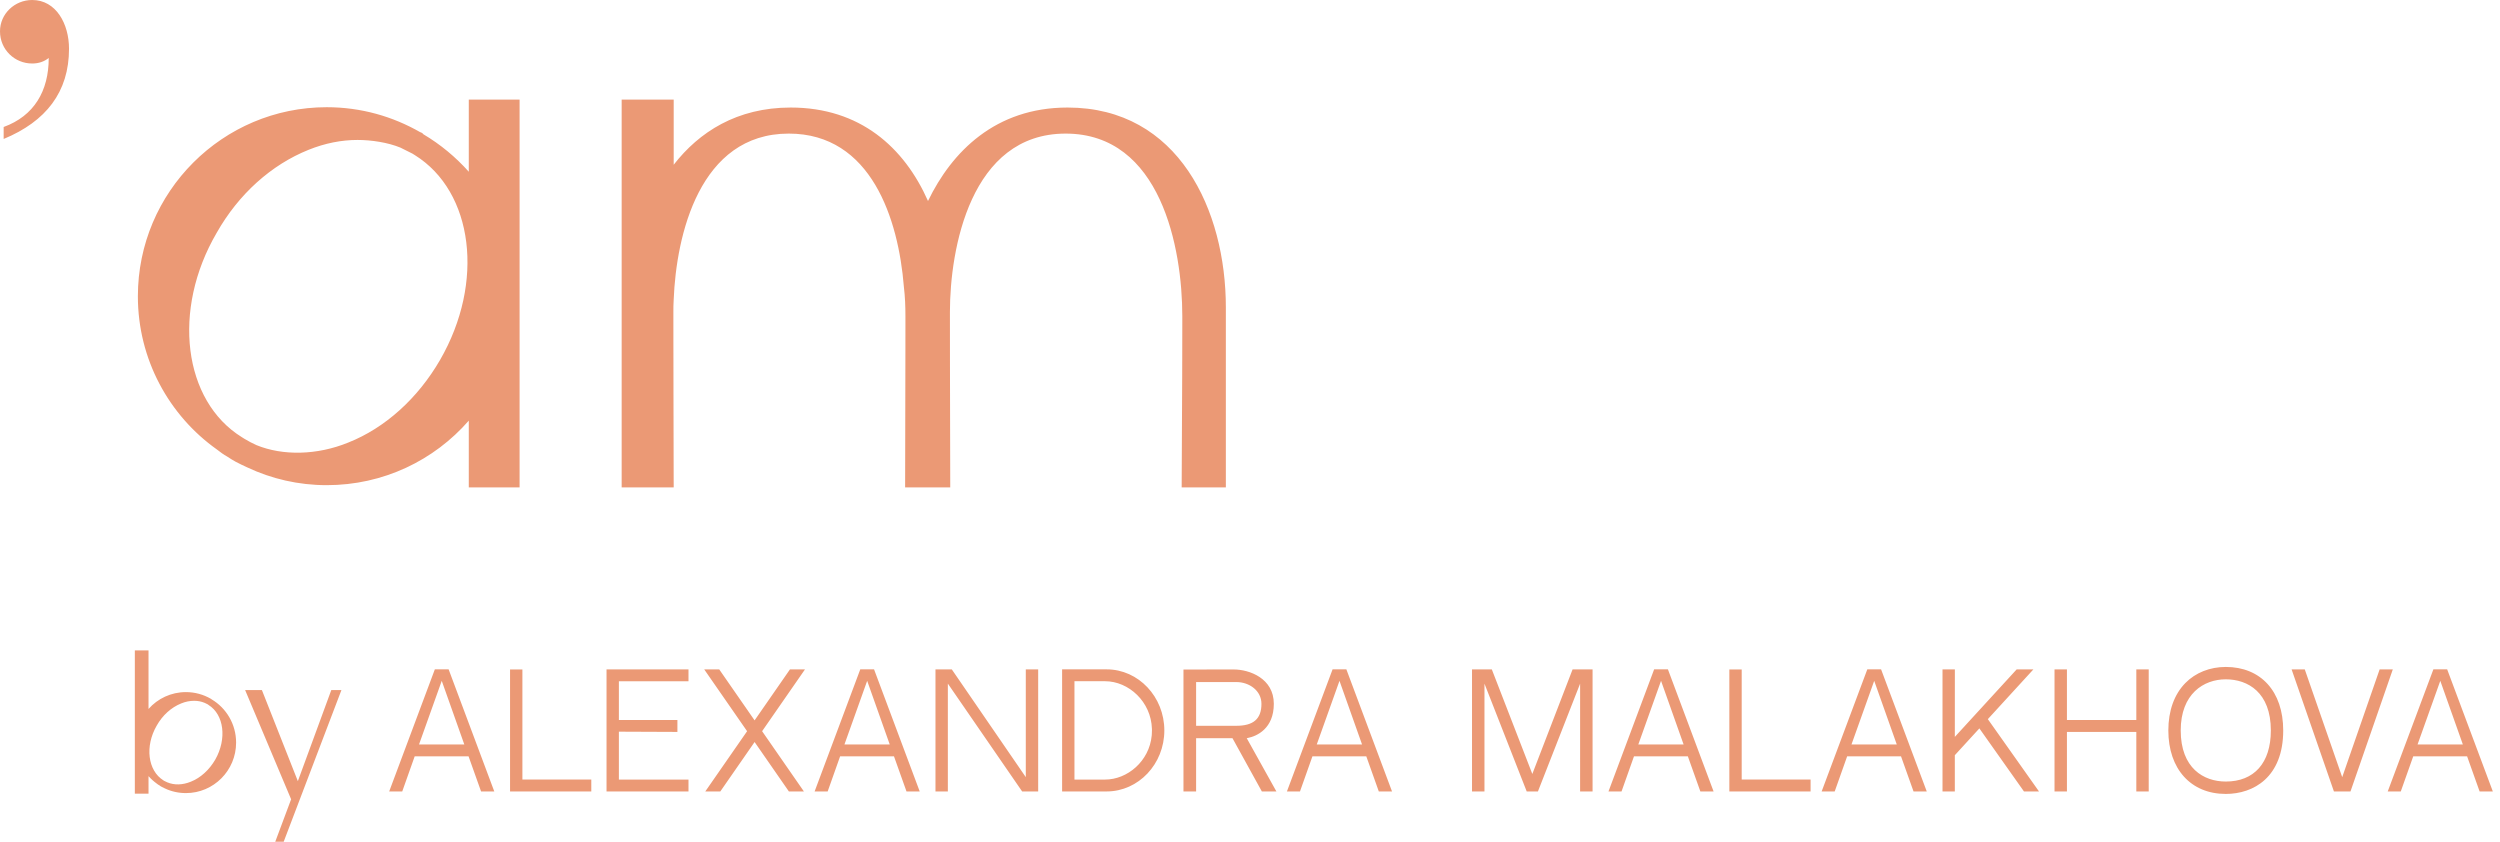 <?xml version="1.0" encoding="UTF-8"?> <svg xmlns="http://www.w3.org/2000/svg" xmlns:xlink="http://www.w3.org/1999/xlink" width="199px" height="67px" viewBox="0 0 199 67"> <title>Group 8</title> <g id="Page-1" stroke="none" stroke-width="1" fill="none" fill-rule="evenodd"> <g id="Desktop-HD-Copy-2" transform="translate(-131, -71)" fill="#EB9975" fill-rule="nonzero"> <g id="Group-8" transform="translate(131, 71)"> <path d="M0.291,11.062 C3.661,9.666 5.494,7.323 5.494,3.881 C5.494,1.903 4.466,0 2.561,0 C1.169,0 0,1.098 0,2.492 C0,3.952 1.169,5.055 2.561,5.055 C3.074,5.055 3.512,4.906 3.879,4.615 C3.879,7.252 2.707,9.23 0.291,10.108 L0.291,11.062 Z M41.359,38.797 L41.359,7.927 L37.315,7.927 L37.315,13.67 C36.278,12.507 35.063,11.494 33.697,10.685 C33.672,10.634 33.596,10.584 33.545,10.558 C33.52,10.533 33.494,10.533 33.469,10.533 C31.268,9.268 28.738,8.534 26.005,8.534 C17.731,8.534 10.975,15.264 10.975,23.589 C10.975,28.6 13.454,33.078 17.275,35.786 C17.529,35.988 17.807,36.191 18.085,36.343 C18.313,36.494 18.515,36.621 18.743,36.747 C19.047,36.899 19.375,37.076 19.679,37.203 C21.602,38.113 23.753,38.619 26.005,38.619 C30.509,38.619 34.557,36.646 37.315,33.483 L37.315,38.797 L41.359,38.797 Z M20.413,35.431 C20.084,35.279 19.781,35.128 19.451,34.925 C19.401,34.9 19.325,34.849 19.249,34.798 C14.593,31.914 13.657,24.677 17.25,18.529 C18.996,15.442 21.602,13.114 24.563,11.925 C25.878,11.394 27.194,11.14 28.46,11.14 C29.573,11.14 30.881,11.343 31.868,11.748 L32.627,12.127 C32.702,12.152 32.753,12.203 32.829,12.228 C32.905,12.279 32.956,12.304 33.032,12.355 C37.687,15.264 38.599,22.476 35.03,28.65 C33.259,31.712 30.653,34.065 27.718,35.229 C25.238,36.241 22.513,36.292 20.413,35.431 Z M75.64,38.797 L75.639,38.708 C75.639,38.697 75.639,38.684 75.639,38.67 L75.639,38.517 C75.639,38.497 75.639,38.476 75.639,38.454 L75.638,38.308 C75.638,38.282 75.638,38.255 75.638,38.227 L75.638,38.048 C75.634,36.713 75.627,33.78 75.621,30.749 L75.62,30.316 C75.62,30.099 75.62,29.882 75.619,29.666 L75.618,29.233 C75.618,28.658 75.617,28.088 75.616,27.534 L75.616,27.122 C75.616,27.054 75.616,26.986 75.615,26.919 L75.615,26.517 C75.615,26.451 75.615,26.385 75.615,26.32 L75.614,25.185 C75.614,25.065 75.614,24.946 75.614,24.829 C75.614,19.845 77.234,10.634 84.825,10.634 C92.416,10.634 94.111,19.769 94.111,25.158 L94.111,25.545 C94.111,25.61 94.111,25.676 94.111,25.742 L94.11,26.343 C94.109,27.088 94.108,27.867 94.106,28.656 L94.104,29.087 L94.104,29.087 L94.103,29.519 C94.103,29.664 94.102,29.808 94.102,29.952 L94.1,30.384 C94.087,34.339 94.064,38.112 94.061,38.713 L94.06,38.797 L94.06,38.797 L97.578,38.797 L97.578,24.475 L97.578,24.475 C97.578,16.733 93.808,8.56 84.977,8.56 C79.233,8.56 75.766,12.076 73.869,15.999 C71.971,11.722 68.454,8.56 62.938,8.56 C58.662,8.56 55.65,10.508 53.626,13.114 L53.626,7.927 L49.484,7.927 L49.484,38.797 L53.626,38.797 L53.626,38.764 C53.626,38.757 53.626,38.749 53.626,38.74 L53.626,38.574 C53.626,38.556 53.626,38.537 53.626,38.517 L53.625,38.384 C53.625,38.36 53.625,38.335 53.625,38.308 L53.624,38.14 C53.621,36.913 53.614,34.127 53.608,31.182 L53.608,30.749 C53.606,29.884 53.605,29.01 53.604,28.164 L53.603,27.743 C53.603,27.534 53.603,27.327 53.602,27.122 L53.602,26.717 C53.602,26.65 53.602,26.584 53.602,26.517 L53.601,25.741 C53.601,25.678 53.601,25.615 53.601,25.553 L53.601,24.829 L53.601,24.829 C53.601,24.525 53.601,24.197 53.626,23.843 C53.829,18.731 55.676,10.634 62.786,10.634 C69.365,10.634 71.516,17.466 71.946,22.805 C72.047,23.64 72.072,24.425 72.072,25.158 L72.072,25.94 C72.072,26.007 72.072,26.073 72.072,26.141 L72.071,26.96 C72.071,27.029 72.071,27.098 72.071,27.168 L72.071,27.588 C72.067,31.745 72.054,36.504 72.049,38.177 L72.048,38.336 C72.048,38.361 72.048,38.384 72.048,38.407 L72.048,38.533 C72.048,38.552 72.048,38.57 72.048,38.587 L72.047,38.743 C72.047,38.752 72.047,38.76 72.047,38.766 L72.047,38.797 L72.047,38.797 L75.64,38.797 Z" id="’ambyALEKSANdRAMALAKHOVA"></path> <g id="Group-7" transform="translate(10.733, 51.771)"> <path d="M1.089,0 L1.089,4.663 C1.815,3.838 2.882,3.32 4.067,3.32 C4.786,3.32 5.463,3.514 6.046,3.85 C6.052,3.85 6.058,3.85 6.064,3.857 C6.077,3.863 6.095,3.875 6.107,3.894 C7.28,4.588 8.061,5.875 8.061,7.343 C8.061,9.56 6.269,11.359 4.067,11.359 C3.465,11.359 2.894,11.228 2.385,10.984 C2.298,10.947 2.218,10.904 2.137,10.86 C2.075,10.829 2.019,10.797 1.963,10.747 C1.883,10.71 1.815,10.66 1.747,10.604 C1.505,10.429 1.282,10.229 1.089,10.01 L1.089,10.01 L1.089,11.407 L0,11.407 L0,0 L1.089,0 Z M4.719,4.013 C4.377,4.013 4.03,4.081 3.682,4.225 C2.894,4.544 2.206,5.162 1.741,5.988 C0.786,7.637 1.034,9.567 2.268,10.342 L2.268,10.342 L2.324,10.379 C2.411,10.429 2.492,10.467 2.584,10.504 C3.137,10.735 3.794,10.722 4.452,10.454 C5.233,10.147 5.922,9.516 6.399,8.698 C7.342,7.043 7.1,5.112 5.865,4.344 C5.847,4.332 5.828,4.319 5.81,4.3 L5.81,4.3 L5.76,4.275 L5.556,4.176 C5.289,4.063 5.01,4.013 4.719,4.013 Z" id="Combined-Shape"></path> <polygon id="Path" points="11.849 15.229 16.445 3.158 15.638 3.158 12.976 10.408 10.114 3.158 8.779 3.158 12.44 11.852 11.178 15.229"></polygon> </g> <path d="M32.018,63 L33.009,60.204 L37.297,60.204 L38.293,62.999 L39.345,62.999 L35.711,53.281 L34.613,53.281 L30.979,63 L32.018,63 Z M36.959,59.259 L33.354,59.259 L35.163,54.194 L36.959,59.259 Z M47.067,63 L47.067,62.053 L41.583,62.053 L41.583,53.288 L40.6,53.288 L40.6,63 L47.067,63 Z M54.804,63 L54.804,62.054 L49.263,62.054 L49.263,58.241 L53.922,58.261 L53.922,57.314 L49.263,57.314 L49.263,54.229 L54.804,54.229 L54.804,53.283 L48.28,53.283 L48.28,63 L54.804,63 Z M57.335,63.002 L60.066,59.065 L62.797,63.002 L63.992,63.002 L60.664,58.203 L64.076,53.284 L62.88,53.284 L60.066,57.342 L57.251,53.284 L56.056,53.284 L59.469,58.204 L56.139,63.002 L57.335,63.002 Z M65.882,63 L66.873,60.204 L71.161,60.204 L72.157,62.999 L73.209,62.999 L69.575,53.281 L68.477,53.281 L64.843,63 L65.882,63 Z M70.823,59.259 L67.218,59.259 L69.027,54.194 L70.823,59.259 Z M75.449,63 L75.449,54.415 L81.363,63 L82.639,63 L82.639,53.282 L81.653,53.282 L81.653,61.861 L75.762,53.282 L74.464,53.282 L74.464,63 L75.449,63 Z M88.093,62.999 C90.622,62.997 92.681,60.818 92.681,58.143 C92.681,55.467 90.622,53.283 88.092,53.281 L84.544,53.281 L84.544,62.999 L88.093,62.999 Z M87.963,62.054 L85.527,62.054 L85.527,54.225 L87.963,54.225 C89.845,54.225 91.631,55.858 91.693,58.018 L91.693,58.039 L91.694,58.065 L91.695,58.143 L91.695,58.143 C91.695,58.251 91.689,58.351 91.684,58.44 L91.683,58.455 L91.682,58.47 C91.681,58.478 91.681,58.487 91.681,58.495 L91.681,58.502 L91.677,58.547 C91.484,60.594 89.739,62.054 87.963,62.054 Z M95.21,63.003 L95.21,58.759 L98.105,58.76 L100.445,63.002 L101.602,63.002 L99.24,58.76 L99.321,58.744 C100.058,58.599 101.396,57.989 101.396,56.025 C101.396,53.987 99.441,53.29 98.213,53.29 L94.204,53.294 L94.204,63.003 L95.21,63.003 Z M98.407,57.773 L95.21,57.773 L95.21,54.291 L98.407,54.291 C99.451,54.291 100.411,54.981 100.411,56.025 C100.411,57.255 99.738,57.773 98.407,57.773 Z M103.478,63 L104.469,60.204 L108.757,60.204 L109.753,62.999 L110.805,62.999 L107.171,53.281 L106.073,53.281 L102.439,63 L103.478,63 Z M108.419,59.259 L104.814,59.259 L106.623,54.194 L108.419,59.259 Z M118.164,63 L118.164,54.418 L121.526,63 L122.419,63 L125.777,54.418 L125.776,63 L126.769,63 L126.769,53.282 L125.178,53.282 L121.973,61.608 L118.748,53.282 L117.172,53.282 L117.172,63 L118.164,63 Z M129.074,63 L130.065,60.204 L134.353,60.204 L135.349,62.999 L136.401,62.999 L132.767,53.281 L131.669,53.281 L128.035,63 L129.074,63 Z M134.015,59.259 L130.41,59.259 L132.219,54.194 L134.015,59.259 Z M144.123,63 L144.123,62.053 L138.639,62.053 L138.639,53.288 L137.656,53.288 L137.656,63 L144.123,63 Z M146.042,63 L147.033,60.204 L151.321,60.204 L152.317,62.999 L153.369,62.999 L149.735,53.281 L148.637,53.281 L145.003,63 L146.042,63 Z M150.983,59.259 L147.378,59.259 L149.187,54.194 L150.983,59.259 Z M155.604,63 L155.604,60.114 L157.558,57.98 L161.108,63 L162.304,63 L158.232,57.244 L161.859,53.282 L160.528,53.282 L155.604,58.657 L155.607,53.282 L154.624,53.282 L154.624,63 L155.604,63 Z M164.528,63 L164.528,58.26 L170.051,58.26 L170.051,63 L171.038,63 L171.038,53.282 L170.051,53.282 L170.051,57.313 L164.528,57.313 L164.528,53.282 L163.54,53.282 L163.54,63 L164.528,63 Z M177.172,63.197 C179.383,63.197 181.744,61.869 181.744,58.143 C181.744,55.025 179.95,53.089 177.172,53.089 C175.906,53.089 174.763,53.544 173.954,54.37 C173.068,55.273 172.6,56.578 172.6,58.143 C172.6,61.213 174.395,63.197 177.172,63.197 Z M177.172,62.211 C175.412,62.211 173.585,61.149 173.585,58.143 C173.585,55.228 175.412,54.074 177.172,54.074 C178.932,54.074 180.759,55.116 180.759,58.143 C180.759,60.745 179.418,62.211 177.172,62.211 Z M187.098,63.002 L190.467,53.285 L189.419,53.284 L186.44,61.863 L183.46,53.284 L182.412,53.285 L185.781,63.002 L187.098,63.002 Z M191.102,63 L192.093,60.204 L196.381,60.204 L197.377,62.999 L198.429,62.999 L194.795,53.281 L193.697,53.281 L190.063,63 L191.102,63 Z M196.043,59.259 L192.438,59.259 L194.247,54.194 L196.043,59.259 Z" id="ALEXANDRAMALAKHOVA"></path> </g> </g> </g> </svg> 